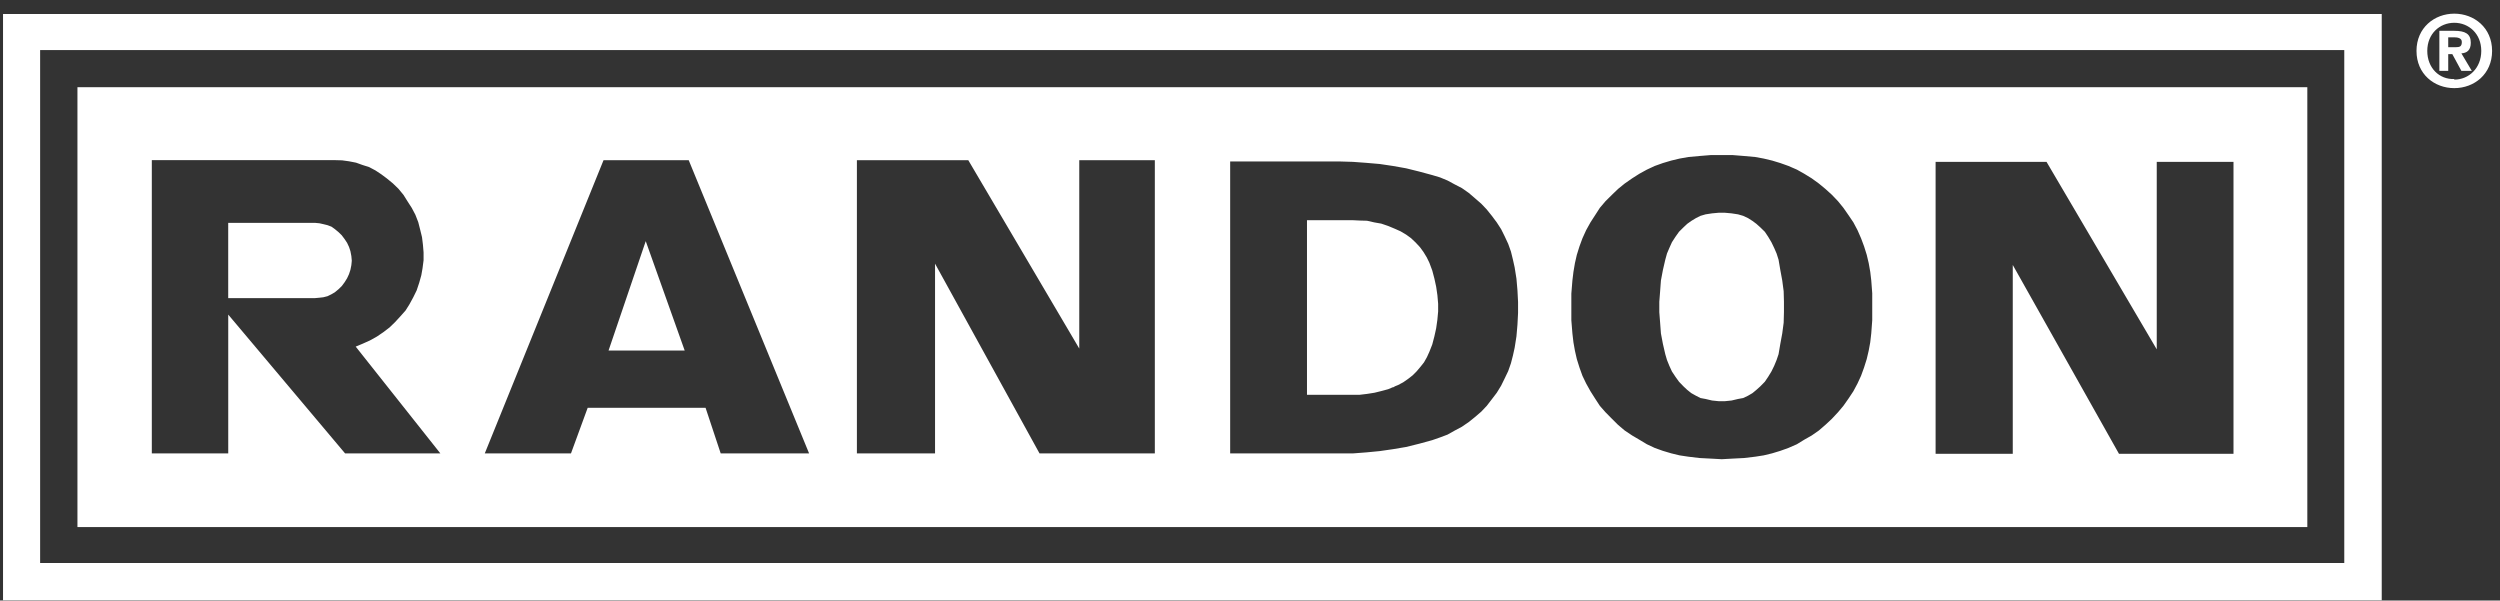 <svg width="179" height="43" viewBox="0 0 179 43" fill="none" xmlns="http://www.w3.org/2000/svg">
<rect x="0" y="0" width="179" height="43" fill="#333333" stroke="none"/>
<g clip-path="url(#clip0_4094_7965)">
<path fill-rule="evenodd" clip-rule="evenodd" d="M0.217 1.004H170.532V42.979H0.217V1.004ZM2.873 3.584H167.85V40.31H2.873V3.584Z" fill="white"/>
<path fill-rule="evenodd" clip-rule="evenodd" d="M177.659 3.645C177.659 2.417 176.771 1.631 175.726 1.631C174.68 1.631 173.793 2.419 173.793 3.645C173.793 4.872 174.658 5.7 175.726 5.658V5.7C176.77 5.7 177.659 4.88 177.659 3.645ZM178.434 3.645C178.434 5.308 177.153 6.31 175.726 6.31C174.299 6.31 173.021 5.308 173.021 3.645C173.021 1.983 174.308 0.978 175.726 0.978C177.144 0.978 178.434 1.98 178.434 3.645ZM175.293 3.878V5.073H174.658V2.207H175.726C176.505 2.207 176.909 2.417 176.909 3.06C176.909 3.615 176.613 3.797 176.235 3.82L176.981 5.073H176.235L175.587 3.878H175.293ZM175.293 3.38V2.671H175.698C175.942 2.671 176.267 2.712 176.267 3.002C176.267 3.326 176.124 3.38 175.828 3.38H175.293Z" fill="white"/>
<path fill-rule="evenodd" clip-rule="evenodd" d="M5.545 6.243H165.204V37.74H5.545V6.243ZM127.71 23.109L127.731 22.348V21.611L127.71 20.85L127.609 20.085L127.47 19.331L127.345 18.595L127.204 18.152L127.034 17.759L126.833 17.342L126.598 16.947L126.36 16.593L126.032 16.273L125.755 16.025L125.476 15.818L125.158 15.616L124.812 15.454L124.442 15.347L123.978 15.276L123.503 15.233H123.056L122.585 15.276L122.12 15.347L121.753 15.454L121.43 15.616L121.097 15.818L120.807 16.025L120.542 16.273L120.219 16.593L119.967 16.947L119.711 17.342L119.523 17.759L119.356 18.152L119.234 18.595L119.064 19.331L118.922 20.085L118.865 20.85L118.806 21.611V22.348L118.865 23.109L118.922 23.873L119.064 24.624L119.234 25.36L119.356 25.776L119.523 26.189L119.711 26.599L119.967 26.984L120.219 27.335L120.542 27.669L120.807 27.917L121.097 28.148L121.43 28.334L121.753 28.499L122.12 28.567L122.585 28.677L123.056 28.725H123.503L123.978 28.677L124.442 28.567L124.812 28.499L125.158 28.334L125.476 28.148L125.755 27.917L126.032 27.669L126.36 27.335L126.598 26.984L126.833 26.599L127.034 26.189L127.204 25.776L127.345 25.36L127.47 24.624L127.609 23.873L127.71 23.109ZM133.983 20.084L134.054 21.023H134.052V22.929L133.982 23.873L133.909 24.51L133.798 25.11L133.658 25.708L133.465 26.32L133.252 26.905L132.997 27.459L132.699 28.016L132.35 28.543L131.984 29.062L131.601 29.517L131.164 29.985L130.7 30.418L130.23 30.824L129.717 31.181L129.178 31.487L128.656 31.808L128.05 32.073L127.47 32.281L126.88 32.46L126.284 32.604L125.684 32.698L124.881 32.794L124.075 32.835L123.275 32.879L122.472 32.835L121.68 32.794L120.88 32.698L120.258 32.604L119.665 32.46L119.062 32.281L118.482 32.073L117.918 31.808L117.384 31.487L116.863 31.181L116.329 30.824L115.85 30.418L115.414 29.985L114.953 29.517L114.552 29.062L114.213 28.543L113.879 28.016L113.568 27.459L113.302 26.905L113.092 26.32L112.9 25.708L112.764 25.11L112.658 24.51L112.584 23.873L112.508 22.929V21.023L112.584 20.084L112.658 19.469L112.764 18.843L112.9 18.248L113.092 17.635L113.302 17.065L113.568 16.48L113.879 15.92L114.213 15.404L114.552 14.878L114.953 14.407L115.414 13.95L115.85 13.53L116.329 13.141L116.863 12.769L117.384 12.438L117.918 12.145L118.482 11.882L119.062 11.675L119.665 11.496L120.258 11.354L120.88 11.243L121.68 11.17L122.472 11.105H124.077L124.883 11.17L125.686 11.243L126.286 11.354L126.882 11.496L127.472 11.675L128.052 11.882L128.658 12.145L129.18 12.438L129.718 12.769L130.231 13.141L130.702 13.53L131.166 13.95L131.602 14.407L131.985 14.878L132.352 15.404L132.701 15.92L132.998 16.48L133.254 17.065L133.467 17.635L133.659 18.248L133.8 18.843L133.911 19.469L133.983 20.084ZM43.572 25.099L46.235 17.266L49.024 25.099H43.572ZM49.31 11.468H43.214L34.71 32.464H40.882L42.078 29.199H50.519L51.602 32.464H57.931L49.311 11.468H49.31ZM61.354 32.464V11.468H69.328L77.275 24.956V11.468H82.686V32.464H74.43L66.949 18.878V32.464H61.354ZM138.589 11.59V32.49H144.114V18.97L151.718 32.49H159.918V11.59H154.423V25.013L146.532 11.59H138.589ZM102.969 22.32L102.915 22.905L102.828 23.513L102.702 24.084L102.549 24.666L102.342 25.19L102.17 25.569L101.957 25.947L101.706 26.263L101.423 26.597L101.144 26.876L100.821 27.128L100.469 27.373L100.1 27.569L99.89 27.654L99.761 27.727H99.723L99.394 27.866L98.899 28L98.409 28.121L97.876 28.204L97.352 28.267H93.58V15.766H96.849L97.352 15.791L97.876 15.805L98.409 15.925L98.899 16.011L99.394 16.18L99.89 16.387L100.288 16.566L100.682 16.8L101.031 17.053L101.355 17.36L101.669 17.697L101.92 18.041L102.157 18.43L102.344 18.815L102.552 19.374L102.705 19.956L102.831 20.538L102.918 21.137L102.971 21.75V22.318L102.969 22.32ZM108.65 20.791L108.578 19.956L108.449 19.146L108.326 18.592L108.183 18.01L107.987 17.46L107.733 16.916L107.482 16.41L107.168 15.925L106.816 15.454L106.45 14.997L106.056 14.583L105.604 14.191L105.167 13.816L104.672 13.469L104.149 13.198L103.646 12.926L103.109 12.703L102.544 12.534L101.629 12.286L100.676 12.05L99.74 11.884L98.788 11.742L97.828 11.66L96.871 11.589L95.922 11.561H88.08V32.464H96.871L97.828 32.391L98.788 32.298L99.74 32.161L100.676 32.003L101.629 31.767L102.544 31.516L103.109 31.319L103.646 31.117L104.149 30.834L104.672 30.555L105.167 30.215L105.604 29.864L106.056 29.476L106.45 29.06L106.816 28.585L107.168 28.123L107.482 27.611L107.733 27.099L107.987 26.57L108.183 26.009L108.326 25.455L108.449 24.898L108.578 24.08L108.65 23.244L108.693 22.412V21.62L108.65 20.787V20.791ZM25.157 18.987L25.09 19.321L24.99 19.625L24.851 19.925L24.676 20.206L24.466 20.488L24.228 20.718L23.974 20.928L23.737 21.067L23.452 21.207L23.156 21.283L22.874 21.316L22.563 21.344H16.34V15.957H22.563L22.874 15.987L23.156 16.05L23.452 16.123L23.737 16.232L23.974 16.402L24.228 16.612L24.466 16.842L24.676 17.121L24.851 17.386L24.99 17.682L25.09 17.983L25.157 18.332L25.188 18.666L25.157 18.987ZM25.467 24.818L25.963 24.611L26.483 24.378L26.989 24.096L27.44 23.79L27.891 23.446L28.284 23.066L28.667 22.649L29.034 22.237L29.314 21.793L29.593 21.281L29.834 20.79L30.016 20.243L30.167 19.703L30.254 19.205L30.328 18.634V18.074L30.282 17.523L30.216 16.982L30.086 16.451L29.947 15.907L29.738 15.37L29.479 14.882L29.186 14.427L28.889 13.953L28.523 13.51L28.129 13.13L27.69 12.77L27.297 12.477L26.884 12.204L26.431 11.964L25.944 11.809L25.494 11.647L24.985 11.548L24.493 11.48L23.969 11.466H10.87V32.464H16.342V22.525L24.709 32.464H31.53L25.469 24.818H25.467Z" fill="white"/>
</g>
<defs>
<clipPath id="clip0_4094_7965">
<rect width="178.216" height="42" fill="white" transform="translate(0.217 0.978)"/>
</clipPath>
</defs>
</svg>
